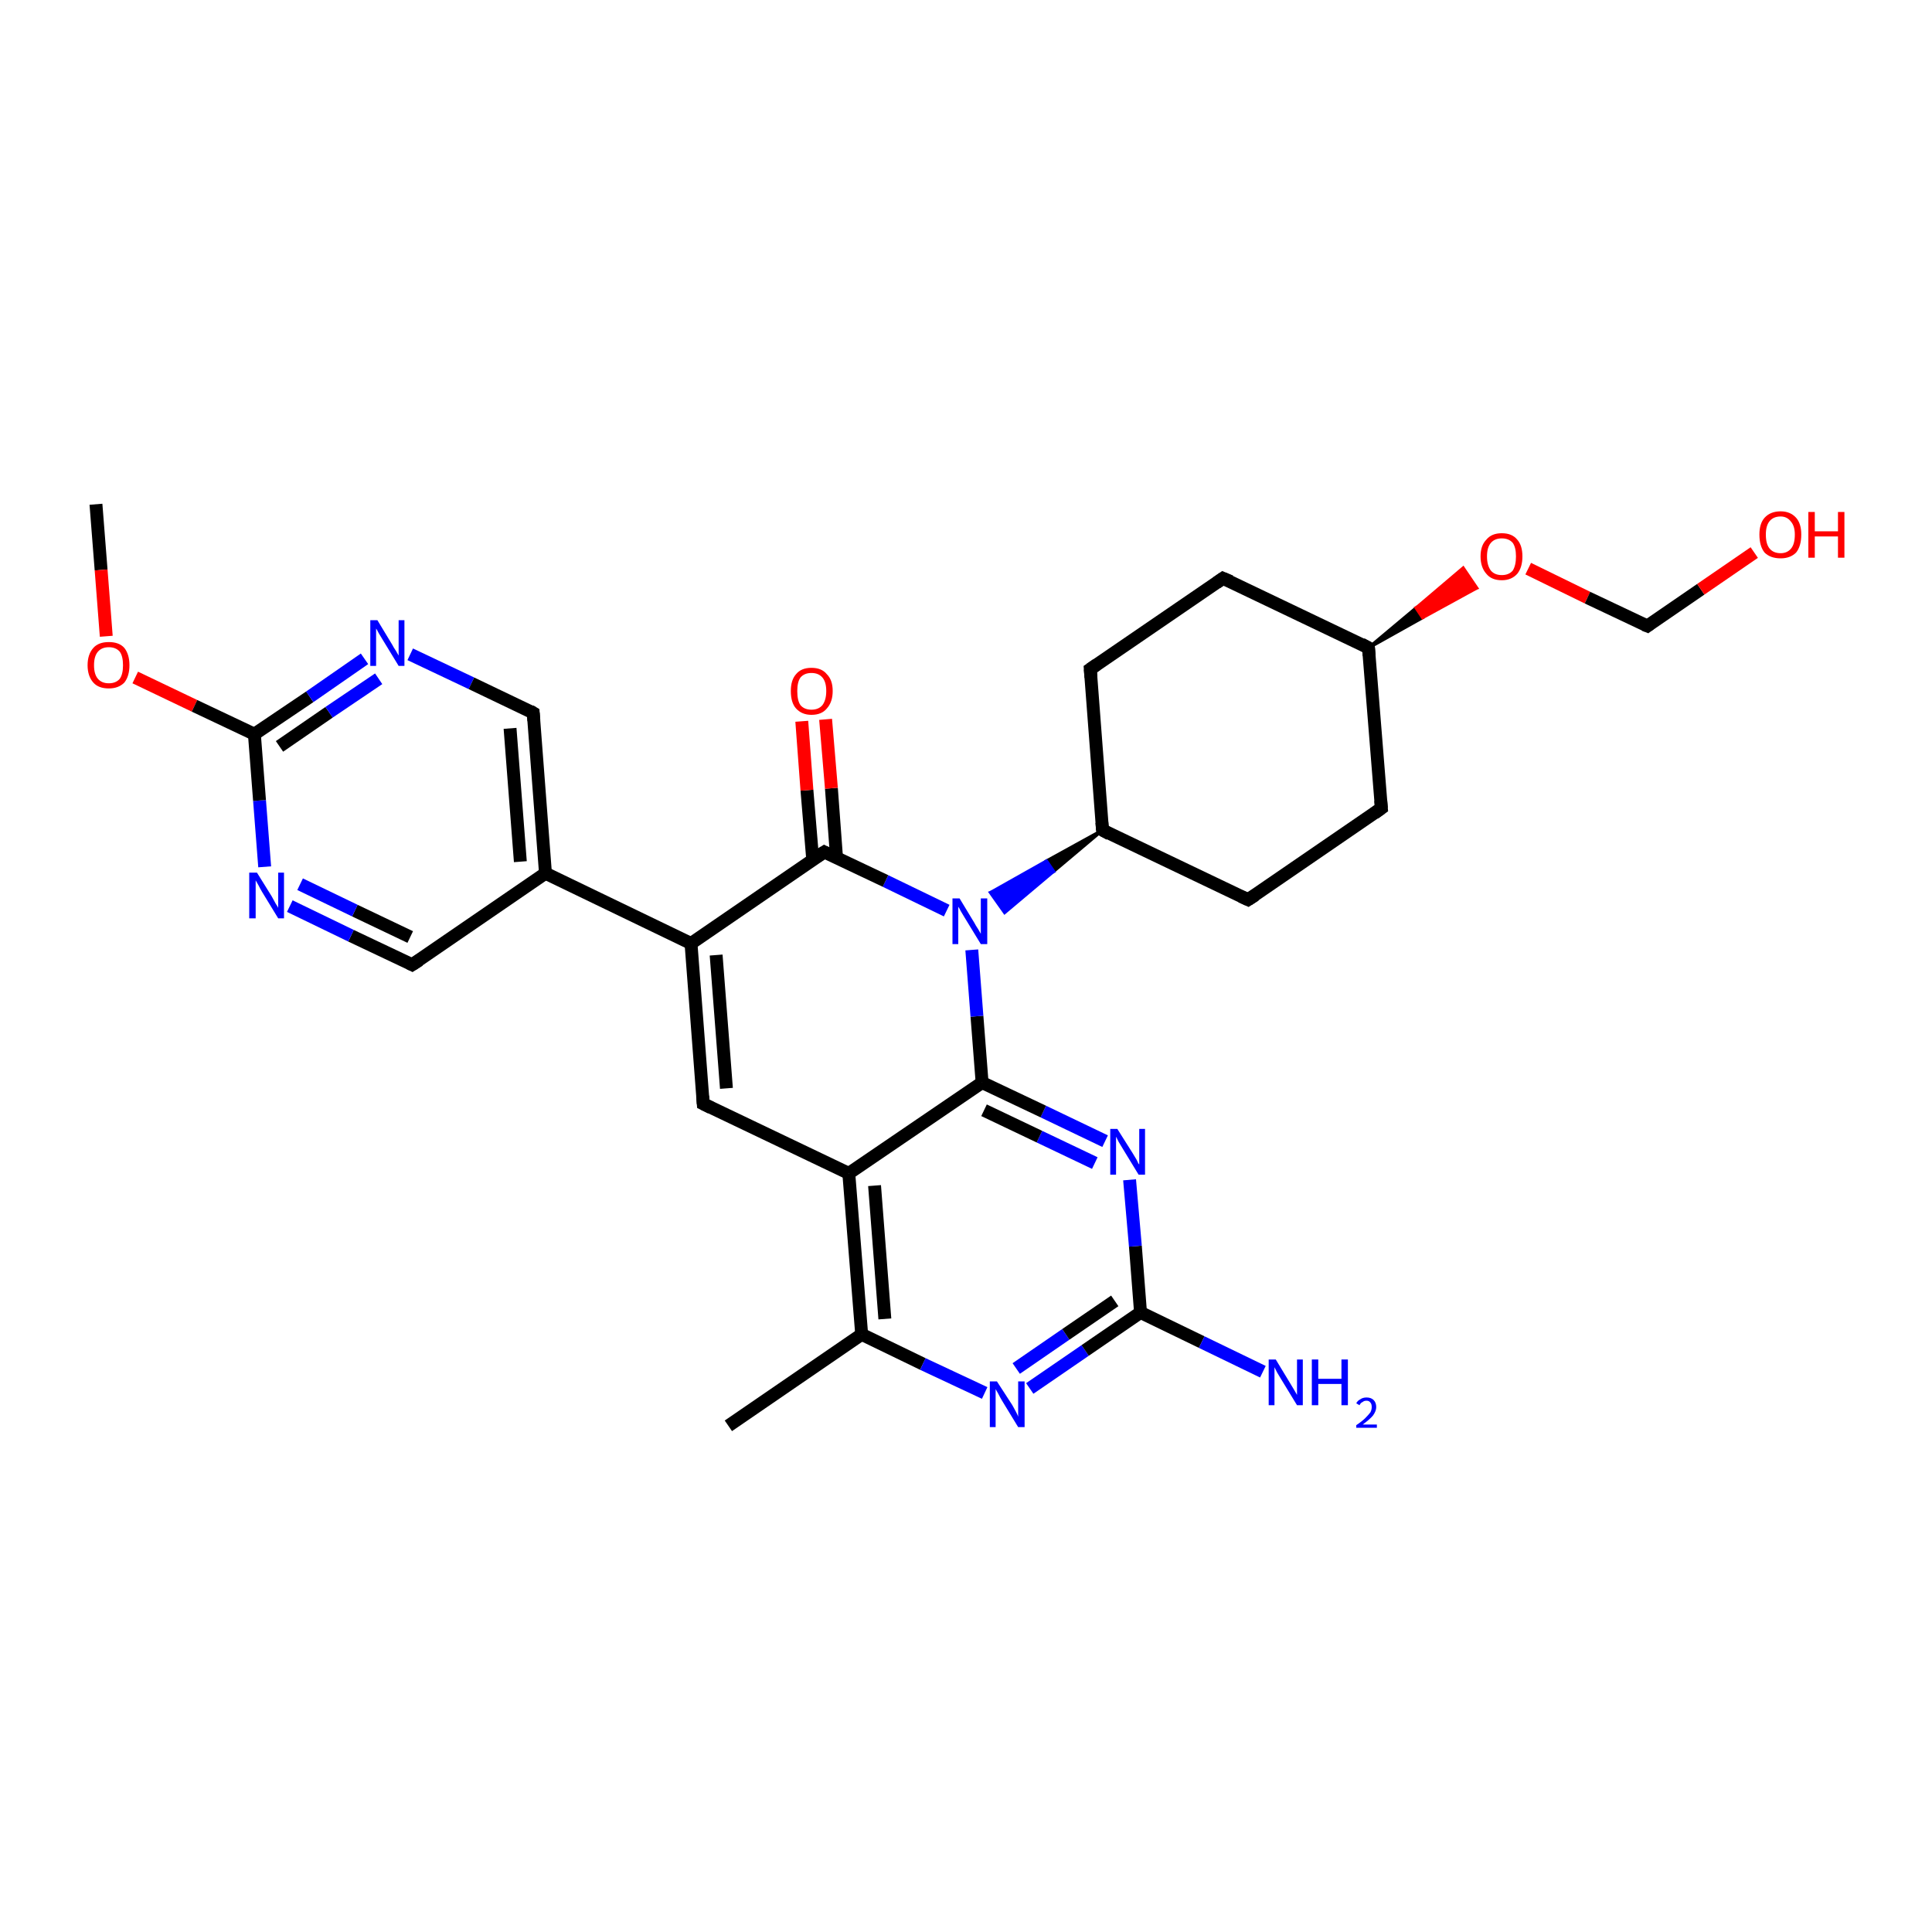 <?xml version='1.0' encoding='iso-8859-1'?>
<svg version='1.1' baseProfile='full'
              xmlns='http://www.w3.org/2000/svg'
                      xmlns:rdkit='http://www.rdkit.org/xml'
                      xmlns:xlink='http://www.w3.org/1999/xlink'
                  xml:space='preserve'
width='300px' height='300px' viewBox='0 0 300 300'>
<!-- END OF HEADER -->
<rect style='opacity:1.0;fill:#FFFFFF;stroke:none' width='300.0' height='300.0' x='0.0' y='0.0'> </rect>
<path class='bond-0 atom-0 atom-1' d='M 14.9,78.3 L 15.7,88.5' style='fill:none;fill-rule:evenodd;stroke:#000000;stroke-width:2.0px;stroke-linecap:butt;stroke-linejoin:miter;stroke-opacity:1' />
<path class='bond-0 atom-0 atom-1' d='M 15.7,88.5 L 16.5,98.8' style='fill:none;fill-rule:evenodd;stroke:#FF0000;stroke-width:2.0px;stroke-linecap:butt;stroke-linejoin:miter;stroke-opacity:1' />
<path class='bond-1 atom-1 atom-2' d='M 21.0,105.2 L 30.2,109.6' style='fill:none;fill-rule:evenodd;stroke:#FF0000;stroke-width:2.0px;stroke-linecap:butt;stroke-linejoin:miter;stroke-opacity:1' />
<path class='bond-1 atom-1 atom-2' d='M 30.2,109.6 L 39.5,114.0' style='fill:none;fill-rule:evenodd;stroke:#000000;stroke-width:2.0px;stroke-linecap:butt;stroke-linejoin:miter;stroke-opacity:1' />
<path class='bond-2 atom-2 atom-3' d='M 39.5,114.0 L 48.1,108.2' style='fill:none;fill-rule:evenodd;stroke:#000000;stroke-width:2.0px;stroke-linecap:butt;stroke-linejoin:miter;stroke-opacity:1' />
<path class='bond-2 atom-2 atom-3' d='M 48.1,108.2 L 56.6,102.3' style='fill:none;fill-rule:evenodd;stroke:#0000FF;stroke-width:2.0px;stroke-linecap:butt;stroke-linejoin:miter;stroke-opacity:1' />
<path class='bond-2 atom-2 atom-3' d='M 43.4,115.9 L 51.1,110.6' style='fill:none;fill-rule:evenodd;stroke:#000000;stroke-width:2.0px;stroke-linecap:butt;stroke-linejoin:miter;stroke-opacity:1' />
<path class='bond-2 atom-2 atom-3' d='M 51.1,110.6 L 58.8,105.4' style='fill:none;fill-rule:evenodd;stroke:#0000FF;stroke-width:2.0px;stroke-linecap:butt;stroke-linejoin:miter;stroke-opacity:1' />
<path class='bond-3 atom-3 atom-4' d='M 63.7,101.6 L 73.2,106.1' style='fill:none;fill-rule:evenodd;stroke:#0000FF;stroke-width:2.0px;stroke-linecap:butt;stroke-linejoin:miter;stroke-opacity:1' />
<path class='bond-3 atom-3 atom-4' d='M 73.2,106.1 L 82.8,110.7' style='fill:none;fill-rule:evenodd;stroke:#000000;stroke-width:2.0px;stroke-linecap:butt;stroke-linejoin:miter;stroke-opacity:1' />
<path class='bond-4 atom-4 atom-5' d='M 82.8,110.7 L 84.7,135.6' style='fill:none;fill-rule:evenodd;stroke:#000000;stroke-width:2.0px;stroke-linecap:butt;stroke-linejoin:miter;stroke-opacity:1' />
<path class='bond-4 atom-4 atom-5' d='M 79.2,113.1 L 80.8,133.8' style='fill:none;fill-rule:evenodd;stroke:#000000;stroke-width:2.0px;stroke-linecap:butt;stroke-linejoin:miter;stroke-opacity:1' />
<path class='bond-5 atom-5 atom-6' d='M 84.7,135.6 L 64.0,149.8' style='fill:none;fill-rule:evenodd;stroke:#000000;stroke-width:2.0px;stroke-linecap:butt;stroke-linejoin:miter;stroke-opacity:1' />
<path class='bond-6 atom-6 atom-7' d='M 64.0,149.8 L 54.5,145.3' style='fill:none;fill-rule:evenodd;stroke:#000000;stroke-width:2.0px;stroke-linecap:butt;stroke-linejoin:miter;stroke-opacity:1' />
<path class='bond-6 atom-6 atom-7' d='M 54.5,145.3 L 45.0,140.7' style='fill:none;fill-rule:evenodd;stroke:#0000FF;stroke-width:2.0px;stroke-linecap:butt;stroke-linejoin:miter;stroke-opacity:1' />
<path class='bond-6 atom-6 atom-7' d='M 63.7,145.5 L 55.1,141.4' style='fill:none;fill-rule:evenodd;stroke:#000000;stroke-width:2.0px;stroke-linecap:butt;stroke-linejoin:miter;stroke-opacity:1' />
<path class='bond-6 atom-6 atom-7' d='M 55.1,141.4 L 46.6,137.3' style='fill:none;fill-rule:evenodd;stroke:#0000FF;stroke-width:2.0px;stroke-linecap:butt;stroke-linejoin:miter;stroke-opacity:1' />
<path class='bond-7 atom-5 atom-8' d='M 84.7,135.6 L 107.3,146.5' style='fill:none;fill-rule:evenodd;stroke:#000000;stroke-width:2.0px;stroke-linecap:butt;stroke-linejoin:miter;stroke-opacity:1' />
<path class='bond-8 atom-8 atom-9' d='M 107.3,146.5 L 109.2,171.4' style='fill:none;fill-rule:evenodd;stroke:#000000;stroke-width:2.0px;stroke-linecap:butt;stroke-linejoin:miter;stroke-opacity:1' />
<path class='bond-8 atom-8 atom-9' d='M 111.2,148.3 L 112.8,169.0' style='fill:none;fill-rule:evenodd;stroke:#000000;stroke-width:2.0px;stroke-linecap:butt;stroke-linejoin:miter;stroke-opacity:1' />
<path class='bond-9 atom-9 atom-10' d='M 109.2,171.4 L 131.8,182.2' style='fill:none;fill-rule:evenodd;stroke:#000000;stroke-width:2.0px;stroke-linecap:butt;stroke-linejoin:miter;stroke-opacity:1' />
<path class='bond-10 atom-10 atom-11' d='M 131.8,182.2 L 133.8,207.2' style='fill:none;fill-rule:evenodd;stroke:#000000;stroke-width:2.0px;stroke-linecap:butt;stroke-linejoin:miter;stroke-opacity:1' />
<path class='bond-10 atom-10 atom-11' d='M 135.8,184.1 L 137.4,204.8' style='fill:none;fill-rule:evenodd;stroke:#000000;stroke-width:2.0px;stroke-linecap:butt;stroke-linejoin:miter;stroke-opacity:1' />
<path class='bond-11 atom-11 atom-12' d='M 133.8,207.2 L 113.1,221.4' style='fill:none;fill-rule:evenodd;stroke:#000000;stroke-width:2.0px;stroke-linecap:butt;stroke-linejoin:miter;stroke-opacity:1' />
<path class='bond-12 atom-11 atom-13' d='M 133.8,207.2 L 143.3,211.8' style='fill:none;fill-rule:evenodd;stroke:#000000;stroke-width:2.0px;stroke-linecap:butt;stroke-linejoin:miter;stroke-opacity:1' />
<path class='bond-12 atom-11 atom-13' d='M 143.3,211.8 L 152.9,216.3' style='fill:none;fill-rule:evenodd;stroke:#0000FF;stroke-width:2.0px;stroke-linecap:butt;stroke-linejoin:miter;stroke-opacity:1' />
<path class='bond-13 atom-13 atom-14' d='M 159.9,215.6 L 168.5,209.7' style='fill:none;fill-rule:evenodd;stroke:#0000FF;stroke-width:2.0px;stroke-linecap:butt;stroke-linejoin:miter;stroke-opacity:1' />
<path class='bond-13 atom-13 atom-14' d='M 168.5,209.7 L 177.1,203.8' style='fill:none;fill-rule:evenodd;stroke:#000000;stroke-width:2.0px;stroke-linecap:butt;stroke-linejoin:miter;stroke-opacity:1' />
<path class='bond-13 atom-13 atom-14' d='M 157.8,212.5 L 165.5,207.2' style='fill:none;fill-rule:evenodd;stroke:#0000FF;stroke-width:2.0px;stroke-linecap:butt;stroke-linejoin:miter;stroke-opacity:1' />
<path class='bond-13 atom-13 atom-14' d='M 165.5,207.2 L 173.1,202.0' style='fill:none;fill-rule:evenodd;stroke:#000000;stroke-width:2.0px;stroke-linecap:butt;stroke-linejoin:miter;stroke-opacity:1' />
<path class='bond-14 atom-14 atom-15' d='M 177.1,203.8 L 186.6,208.4' style='fill:none;fill-rule:evenodd;stroke:#000000;stroke-width:2.0px;stroke-linecap:butt;stroke-linejoin:miter;stroke-opacity:1' />
<path class='bond-14 atom-14 atom-15' d='M 186.6,208.4 L 196.1,213.0' style='fill:none;fill-rule:evenodd;stroke:#0000FF;stroke-width:2.0px;stroke-linecap:butt;stroke-linejoin:miter;stroke-opacity:1' />
<path class='bond-15 atom-14 atom-16' d='M 177.1,203.8 L 176.3,193.5' style='fill:none;fill-rule:evenodd;stroke:#000000;stroke-width:2.0px;stroke-linecap:butt;stroke-linejoin:miter;stroke-opacity:1' />
<path class='bond-15 atom-14 atom-16' d='M 176.3,193.5 L 175.4,183.2' style='fill:none;fill-rule:evenodd;stroke:#0000FF;stroke-width:2.0px;stroke-linecap:butt;stroke-linejoin:miter;stroke-opacity:1' />
<path class='bond-16 atom-16 atom-17' d='M 171.6,177.2 L 162.0,172.6' style='fill:none;fill-rule:evenodd;stroke:#0000FF;stroke-width:2.0px;stroke-linecap:butt;stroke-linejoin:miter;stroke-opacity:1' />
<path class='bond-16 atom-16 atom-17' d='M 162.0,172.6 L 152.5,168.1' style='fill:none;fill-rule:evenodd;stroke:#000000;stroke-width:2.0px;stroke-linecap:butt;stroke-linejoin:miter;stroke-opacity:1' />
<path class='bond-16 atom-16 atom-17' d='M 170.0,180.6 L 161.4,176.5' style='fill:none;fill-rule:evenodd;stroke:#0000FF;stroke-width:2.0px;stroke-linecap:butt;stroke-linejoin:miter;stroke-opacity:1' />
<path class='bond-16 atom-16 atom-17' d='M 161.4,176.5 L 152.8,172.4' style='fill:none;fill-rule:evenodd;stroke:#000000;stroke-width:2.0px;stroke-linecap:butt;stroke-linejoin:miter;stroke-opacity:1' />
<path class='bond-17 atom-17 atom-18' d='M 152.5,168.1 L 151.7,157.8' style='fill:none;fill-rule:evenodd;stroke:#000000;stroke-width:2.0px;stroke-linecap:butt;stroke-linejoin:miter;stroke-opacity:1' />
<path class='bond-17 atom-17 atom-18' d='M 151.7,157.8 L 150.9,147.5' style='fill:none;fill-rule:evenodd;stroke:#0000FF;stroke-width:2.0px;stroke-linecap:butt;stroke-linejoin:miter;stroke-opacity:1' />
<path class='bond-18 atom-19 atom-18' d='M 171.2,128.9 L 163.6,135.3 L 162.5,133.7 Z' style='fill:#000000;fill-rule:evenodd;fill-opacity:1;stroke:#000000;stroke-width:0.5px;stroke-linecap:butt;stroke-linejoin:miter;stroke-opacity:1;' />
<path class='bond-18 atom-19 atom-18' d='M 163.6,135.3 L 153.8,138.6 L 156.0,141.7 Z' style='fill:#0000FF;fill-rule:evenodd;fill-opacity:1;stroke:#0000FF;stroke-width:0.5px;stroke-linecap:butt;stroke-linejoin:miter;stroke-opacity:1;' />
<path class='bond-18 atom-19 atom-18' d='M 163.6,135.3 L 162.5,133.7 L 153.8,138.6 Z' style='fill:#0000FF;fill-rule:evenodd;fill-opacity:1;stroke:#0000FF;stroke-width:0.5px;stroke-linecap:butt;stroke-linejoin:miter;stroke-opacity:1;' />
<path class='bond-19 atom-19 atom-20' d='M 171.2,128.9 L 193.8,139.7' style='fill:none;fill-rule:evenodd;stroke:#000000;stroke-width:2.0px;stroke-linecap:butt;stroke-linejoin:miter;stroke-opacity:1' />
<path class='bond-20 atom-20 atom-21' d='M 193.8,139.7 L 214.5,125.5' style='fill:none;fill-rule:evenodd;stroke:#000000;stroke-width:2.0px;stroke-linecap:butt;stroke-linejoin:miter;stroke-opacity:1' />
<path class='bond-21 atom-21 atom-22' d='M 214.5,125.5 L 212.5,100.6' style='fill:none;fill-rule:evenodd;stroke:#000000;stroke-width:2.0px;stroke-linecap:butt;stroke-linejoin:miter;stroke-opacity:1' />
<path class='bond-22 atom-22 atom-23' d='M 212.5,100.6 L 189.9,89.8' style='fill:none;fill-rule:evenodd;stroke:#000000;stroke-width:2.0px;stroke-linecap:butt;stroke-linejoin:miter;stroke-opacity:1' />
<path class='bond-23 atom-23 atom-24' d='M 189.9,89.8 L 169.3,103.9' style='fill:none;fill-rule:evenodd;stroke:#000000;stroke-width:2.0px;stroke-linecap:butt;stroke-linejoin:miter;stroke-opacity:1' />
<path class='bond-24 atom-22 atom-25' d='M 212.5,100.6 L 219.9,94.4 L 220.9,95.9 Z' style='fill:#000000;fill-rule:evenodd;fill-opacity:1;stroke:#000000;stroke-width:0.5px;stroke-linecap:butt;stroke-linejoin:miter;stroke-opacity:1;' />
<path class='bond-24 atom-22 atom-25' d='M 219.9,94.4 L 229.3,91.3 L 227.2,88.2 Z' style='fill:#FF0000;fill-rule:evenodd;fill-opacity:1;stroke:#FF0000;stroke-width:0.5px;stroke-linecap:butt;stroke-linejoin:miter;stroke-opacity:1;' />
<path class='bond-24 atom-22 atom-25' d='M 219.9,94.4 L 220.9,95.9 L 229.3,91.3 Z' style='fill:#FF0000;fill-rule:evenodd;fill-opacity:1;stroke:#FF0000;stroke-width:0.5px;stroke-linecap:butt;stroke-linejoin:miter;stroke-opacity:1;' />
<path class='bond-25 atom-25 atom-26' d='M 237.3,88.3 L 246.5,92.8' style='fill:none;fill-rule:evenodd;stroke:#FF0000;stroke-width:2.0px;stroke-linecap:butt;stroke-linejoin:miter;stroke-opacity:1' />
<path class='bond-25 atom-25 atom-26' d='M 246.5,92.8 L 255.8,97.2' style='fill:none;fill-rule:evenodd;stroke:#000000;stroke-width:2.0px;stroke-linecap:butt;stroke-linejoin:miter;stroke-opacity:1' />
<path class='bond-26 atom-26 atom-27' d='M 255.8,97.2 L 264.1,91.5' style='fill:none;fill-rule:evenodd;stroke:#000000;stroke-width:2.0px;stroke-linecap:butt;stroke-linejoin:miter;stroke-opacity:1' />
<path class='bond-26 atom-26 atom-27' d='M 264.1,91.5 L 272.4,85.8' style='fill:none;fill-rule:evenodd;stroke:#FF0000;stroke-width:2.0px;stroke-linecap:butt;stroke-linejoin:miter;stroke-opacity:1' />
<path class='bond-27 atom-18 atom-28' d='M 147.0,141.4 L 137.5,136.8' style='fill:none;fill-rule:evenodd;stroke:#0000FF;stroke-width:2.0px;stroke-linecap:butt;stroke-linejoin:miter;stroke-opacity:1' />
<path class='bond-27 atom-18 atom-28' d='M 137.5,136.8 L 128.0,132.3' style='fill:none;fill-rule:evenodd;stroke:#000000;stroke-width:2.0px;stroke-linecap:butt;stroke-linejoin:miter;stroke-opacity:1' />
<path class='bond-28 atom-28 atom-29' d='M 129.9,133.2 L 129.1,122.4' style='fill:none;fill-rule:evenodd;stroke:#000000;stroke-width:2.0px;stroke-linecap:butt;stroke-linejoin:miter;stroke-opacity:1' />
<path class='bond-28 atom-28 atom-29' d='M 129.1,122.4 L 128.2,111.7' style='fill:none;fill-rule:evenodd;stroke:#FF0000;stroke-width:2.0px;stroke-linecap:butt;stroke-linejoin:miter;stroke-opacity:1' />
<path class='bond-28 atom-28 atom-29' d='M 126.2,133.5 L 125.3,122.7' style='fill:none;fill-rule:evenodd;stroke:#000000;stroke-width:2.0px;stroke-linecap:butt;stroke-linejoin:miter;stroke-opacity:1' />
<path class='bond-28 atom-28 atom-29' d='M 125.3,122.7 L 124.5,112.0' style='fill:none;fill-rule:evenodd;stroke:#FF0000;stroke-width:2.0px;stroke-linecap:butt;stroke-linejoin:miter;stroke-opacity:1' />
<path class='bond-29 atom-7 atom-2' d='M 41.1,134.6 L 40.3,124.3' style='fill:none;fill-rule:evenodd;stroke:#0000FF;stroke-width:2.0px;stroke-linecap:butt;stroke-linejoin:miter;stroke-opacity:1' />
<path class='bond-29 atom-7 atom-2' d='M 40.3,124.3 L 39.5,114.0' style='fill:none;fill-rule:evenodd;stroke:#000000;stroke-width:2.0px;stroke-linecap:butt;stroke-linejoin:miter;stroke-opacity:1' />
<path class='bond-30 atom-28 atom-8' d='M 128.0,132.3 L 107.3,146.5' style='fill:none;fill-rule:evenodd;stroke:#000000;stroke-width:2.0px;stroke-linecap:butt;stroke-linejoin:miter;stroke-opacity:1' />
<path class='bond-31 atom-17 atom-10' d='M 152.5,168.1 L 131.8,182.2' style='fill:none;fill-rule:evenodd;stroke:#000000;stroke-width:2.0px;stroke-linecap:butt;stroke-linejoin:miter;stroke-opacity:1' />
<path class='bond-32 atom-24 atom-19' d='M 169.3,103.9 L 171.2,128.9' style='fill:none;fill-rule:evenodd;stroke:#000000;stroke-width:2.0px;stroke-linecap:butt;stroke-linejoin:miter;stroke-opacity:1' />
<path d='M 82.3,110.4 L 82.8,110.7 L 82.9,111.9' style='fill:none;stroke:#000000;stroke-width:2.0px;stroke-linecap:butt;stroke-linejoin:miter;stroke-opacity:1;' />
<path d='M 65.1,149.1 L 64.0,149.8 L 63.6,149.6' style='fill:none;stroke:#000000;stroke-width:2.0px;stroke-linecap:butt;stroke-linejoin:miter;stroke-opacity:1;' />
<path d='M 109.1,170.2 L 109.2,171.4 L 110.4,172.0' style='fill:none;stroke:#000000;stroke-width:2.0px;stroke-linecap:butt;stroke-linejoin:miter;stroke-opacity:1;' />
<path d='M 172.3,129.5 L 171.2,128.9 L 171.1,127.7' style='fill:none;stroke:#000000;stroke-width:2.0px;stroke-linecap:butt;stroke-linejoin:miter;stroke-opacity:1;' />
<path d='M 192.7,139.2 L 193.8,139.7 L 194.9,139.0' style='fill:none;stroke:#000000;stroke-width:2.0px;stroke-linecap:butt;stroke-linejoin:miter;stroke-opacity:1;' />
<path d='M 213.4,126.3 L 214.5,125.5 L 214.4,124.3' style='fill:none;stroke:#000000;stroke-width:2.0px;stroke-linecap:butt;stroke-linejoin:miter;stroke-opacity:1;' />
<path d='M 212.6,101.8 L 212.5,100.6 L 211.4,100.0' style='fill:none;stroke:#000000;stroke-width:2.0px;stroke-linecap:butt;stroke-linejoin:miter;stroke-opacity:1;' />
<path d='M 191.1,90.3 L 189.9,89.8 L 188.9,90.5' style='fill:none;stroke:#000000;stroke-width:2.0px;stroke-linecap:butt;stroke-linejoin:miter;stroke-opacity:1;' />
<path d='M 170.3,103.2 L 169.3,103.9 L 169.4,105.2' style='fill:none;stroke:#000000;stroke-width:2.0px;stroke-linecap:butt;stroke-linejoin:miter;stroke-opacity:1;' />
<path d='M 255.3,97.0 L 255.8,97.2 L 256.2,96.9' style='fill:none;stroke:#000000;stroke-width:2.0px;stroke-linecap:butt;stroke-linejoin:miter;stroke-opacity:1;' />
<path d='M 128.4,132.5 L 128.0,132.3 L 126.9,133.0' style='fill:none;stroke:#000000;stroke-width:2.0px;stroke-linecap:butt;stroke-linejoin:miter;stroke-opacity:1;' />
<path class='atom-1' d='M 13.6 103.3
Q 13.6 101.6, 14.5 100.6
Q 15.3 99.7, 16.9 99.7
Q 18.5 99.7, 19.3 100.6
Q 20.1 101.6, 20.1 103.3
Q 20.1 105.0, 19.3 106.0
Q 18.4 106.9, 16.9 106.9
Q 15.3 106.9, 14.5 106.0
Q 13.6 105.0, 13.6 103.3
M 16.9 106.1
Q 18.0 106.1, 18.6 105.4
Q 19.1 104.7, 19.1 103.3
Q 19.1 101.9, 18.6 101.2
Q 18.0 100.5, 16.9 100.5
Q 15.8 100.5, 15.2 101.2
Q 14.6 101.9, 14.6 103.3
Q 14.6 104.7, 15.2 105.4
Q 15.8 106.1, 16.9 106.1
' fill='#FF0000'/>
<path class='atom-3' d='M 58.6 96.3
L 60.9 100.1
Q 61.1 100.5, 61.5 101.1
Q 61.9 101.8, 61.9 101.8
L 61.9 96.3
L 62.8 96.3
L 62.8 103.4
L 61.9 103.4
L 59.4 99.3
Q 59.1 98.8, 58.8 98.3
Q 58.5 97.7, 58.4 97.6
L 58.4 103.4
L 57.5 103.4
L 57.5 96.3
L 58.6 96.3
' fill='#0000FF'/>
<path class='atom-7' d='M 39.9 135.5
L 42.2 139.2
Q 42.4 139.6, 42.8 140.3
Q 43.2 140.9, 43.2 141.0
L 43.2 135.5
L 44.1 135.5
L 44.1 142.6
L 43.2 142.6
L 40.7 138.5
Q 40.4 138.0, 40.1 137.4
Q 39.8 136.9, 39.7 136.7
L 39.7 142.6
L 38.7 142.6
L 38.7 135.5
L 39.9 135.5
' fill='#0000FF'/>
<path class='atom-13' d='M 154.8 214.5
L 157.2 218.2
Q 157.4 218.6, 157.8 219.3
Q 158.1 219.9, 158.1 220.0
L 158.1 214.5
L 159.1 214.5
L 159.1 221.6
L 158.1 221.6
L 155.6 217.5
Q 155.3 217.0, 155.0 216.4
Q 154.7 215.9, 154.6 215.7
L 154.6 221.6
L 153.7 221.6
L 153.7 214.5
L 154.8 214.5
' fill='#0000FF'/>
<path class='atom-15' d='M 198.1 211.1
L 200.4 214.9
Q 200.6 215.2, 201.0 215.9
Q 201.4 216.6, 201.4 216.6
L 201.4 211.1
L 202.3 211.1
L 202.3 218.2
L 201.4 218.2
L 198.9 214.1
Q 198.6 213.6, 198.3 213.1
Q 198.0 212.5, 197.9 212.3
L 197.9 218.2
L 197.0 218.2
L 197.0 211.1
L 198.1 211.1
' fill='#0000FF'/>
<path class='atom-15' d='M 203.7 211.1
L 204.7 211.1
L 204.7 214.1
L 208.3 214.1
L 208.3 211.1
L 209.3 211.1
L 209.3 218.2
L 208.3 218.2
L 208.3 214.9
L 204.7 214.9
L 204.7 218.2
L 203.7 218.2
L 203.7 211.1
' fill='#0000FF'/>
<path class='atom-15' d='M 210.6 217.9
Q 210.8 217.5, 211.2 217.3
Q 211.6 217.0, 212.2 217.0
Q 212.9 217.0, 213.3 217.4
Q 213.7 217.8, 213.7 218.5
Q 213.7 219.1, 213.2 219.8
Q 212.7 220.4, 211.6 221.2
L 213.8 221.2
L 213.8 221.7
L 210.6 221.7
L 210.6 221.3
Q 211.5 220.7, 212.0 220.2
Q 212.5 219.7, 212.8 219.3
Q 213.0 218.9, 213.0 218.5
Q 213.0 218.0, 212.8 217.8
Q 212.6 217.5, 212.2 217.5
Q 211.8 217.5, 211.6 217.7
Q 211.3 217.8, 211.1 218.2
L 210.6 217.9
' fill='#0000FF'/>
<path class='atom-16' d='M 173.5 175.3
L 175.9 179.1
Q 176.1 179.4, 176.5 180.1
Q 176.8 180.8, 176.9 180.8
L 176.9 175.3
L 177.8 175.3
L 177.8 182.4
L 176.8 182.4
L 174.3 178.3
Q 174.0 177.8, 173.7 177.3
Q 173.4 176.7, 173.3 176.5
L 173.3 182.4
L 172.4 182.4
L 172.4 175.3
L 173.5 175.3
' fill='#0000FF'/>
<path class='atom-18' d='M 149.0 139.5
L 151.3 143.3
Q 151.5 143.7, 151.9 144.3
Q 152.3 145.0, 152.3 145.0
L 152.3 139.5
L 153.3 139.5
L 153.3 146.6
L 152.3 146.6
L 149.8 142.5
Q 149.5 142.0, 149.2 141.5
Q 148.9 140.9, 148.8 140.8
L 148.8 146.6
L 147.9 146.6
L 147.9 139.5
L 149.0 139.5
' fill='#0000FF'/>
<path class='atom-25' d='M 229.9 86.4
Q 229.9 84.7, 230.8 83.8
Q 231.6 82.8, 233.2 82.8
Q 234.8 82.8, 235.6 83.8
Q 236.4 84.7, 236.4 86.4
Q 236.4 88.1, 235.6 89.1
Q 234.7 90.1, 233.2 90.1
Q 231.6 90.1, 230.8 89.1
Q 229.9 88.1, 229.9 86.4
M 233.2 89.3
Q 234.3 89.3, 234.9 88.6
Q 235.4 87.8, 235.4 86.4
Q 235.4 85.0, 234.9 84.3
Q 234.3 83.6, 233.2 83.6
Q 232.1 83.6, 231.5 84.3
Q 230.9 85.0, 230.9 86.4
Q 230.9 87.8, 231.5 88.6
Q 232.1 89.3, 233.2 89.3
' fill='#FF0000'/>
<path class='atom-27' d='M 273.2 83.0
Q 273.2 81.3, 274.0 80.4
Q 274.9 79.4, 276.5 79.4
Q 278.0 79.4, 278.9 80.4
Q 279.7 81.3, 279.7 83.0
Q 279.7 84.8, 278.9 85.8
Q 278.0 86.7, 276.5 86.7
Q 274.9 86.7, 274.0 85.8
Q 273.2 84.8, 273.2 83.0
M 276.5 85.9
Q 277.5 85.9, 278.1 85.2
Q 278.7 84.5, 278.7 83.0
Q 278.7 81.7, 278.1 81.0
Q 277.5 80.2, 276.5 80.2
Q 275.4 80.2, 274.8 80.9
Q 274.2 81.6, 274.2 83.0
Q 274.2 84.5, 274.8 85.2
Q 275.4 85.9, 276.5 85.9
' fill='#FF0000'/>
<path class='atom-27' d='M 280.8 79.5
L 281.8 79.5
L 281.8 82.5
L 285.4 82.5
L 285.4 79.5
L 286.4 79.5
L 286.4 86.6
L 285.4 86.6
L 285.4 83.3
L 281.8 83.3
L 281.8 86.6
L 280.8 86.6
L 280.8 79.5
' fill='#FF0000'/>
<path class='atom-29' d='M 122.8 107.3
Q 122.8 105.6, 123.6 104.7
Q 124.4 103.7, 126.0 103.7
Q 127.6 103.7, 128.4 104.7
Q 129.3 105.6, 129.3 107.3
Q 129.3 109.0, 128.4 110.0
Q 127.6 111.0, 126.0 111.0
Q 124.5 111.0, 123.6 110.0
Q 122.8 109.1, 122.8 107.3
M 126.0 110.2
Q 127.1 110.2, 127.7 109.5
Q 128.3 108.7, 128.3 107.3
Q 128.3 105.9, 127.7 105.2
Q 127.1 104.5, 126.0 104.5
Q 124.9 104.5, 124.3 105.2
Q 123.8 105.9, 123.8 107.3
Q 123.8 108.8, 124.3 109.5
Q 124.9 110.2, 126.0 110.2
' fill='#FF0000'/>
</svg>
